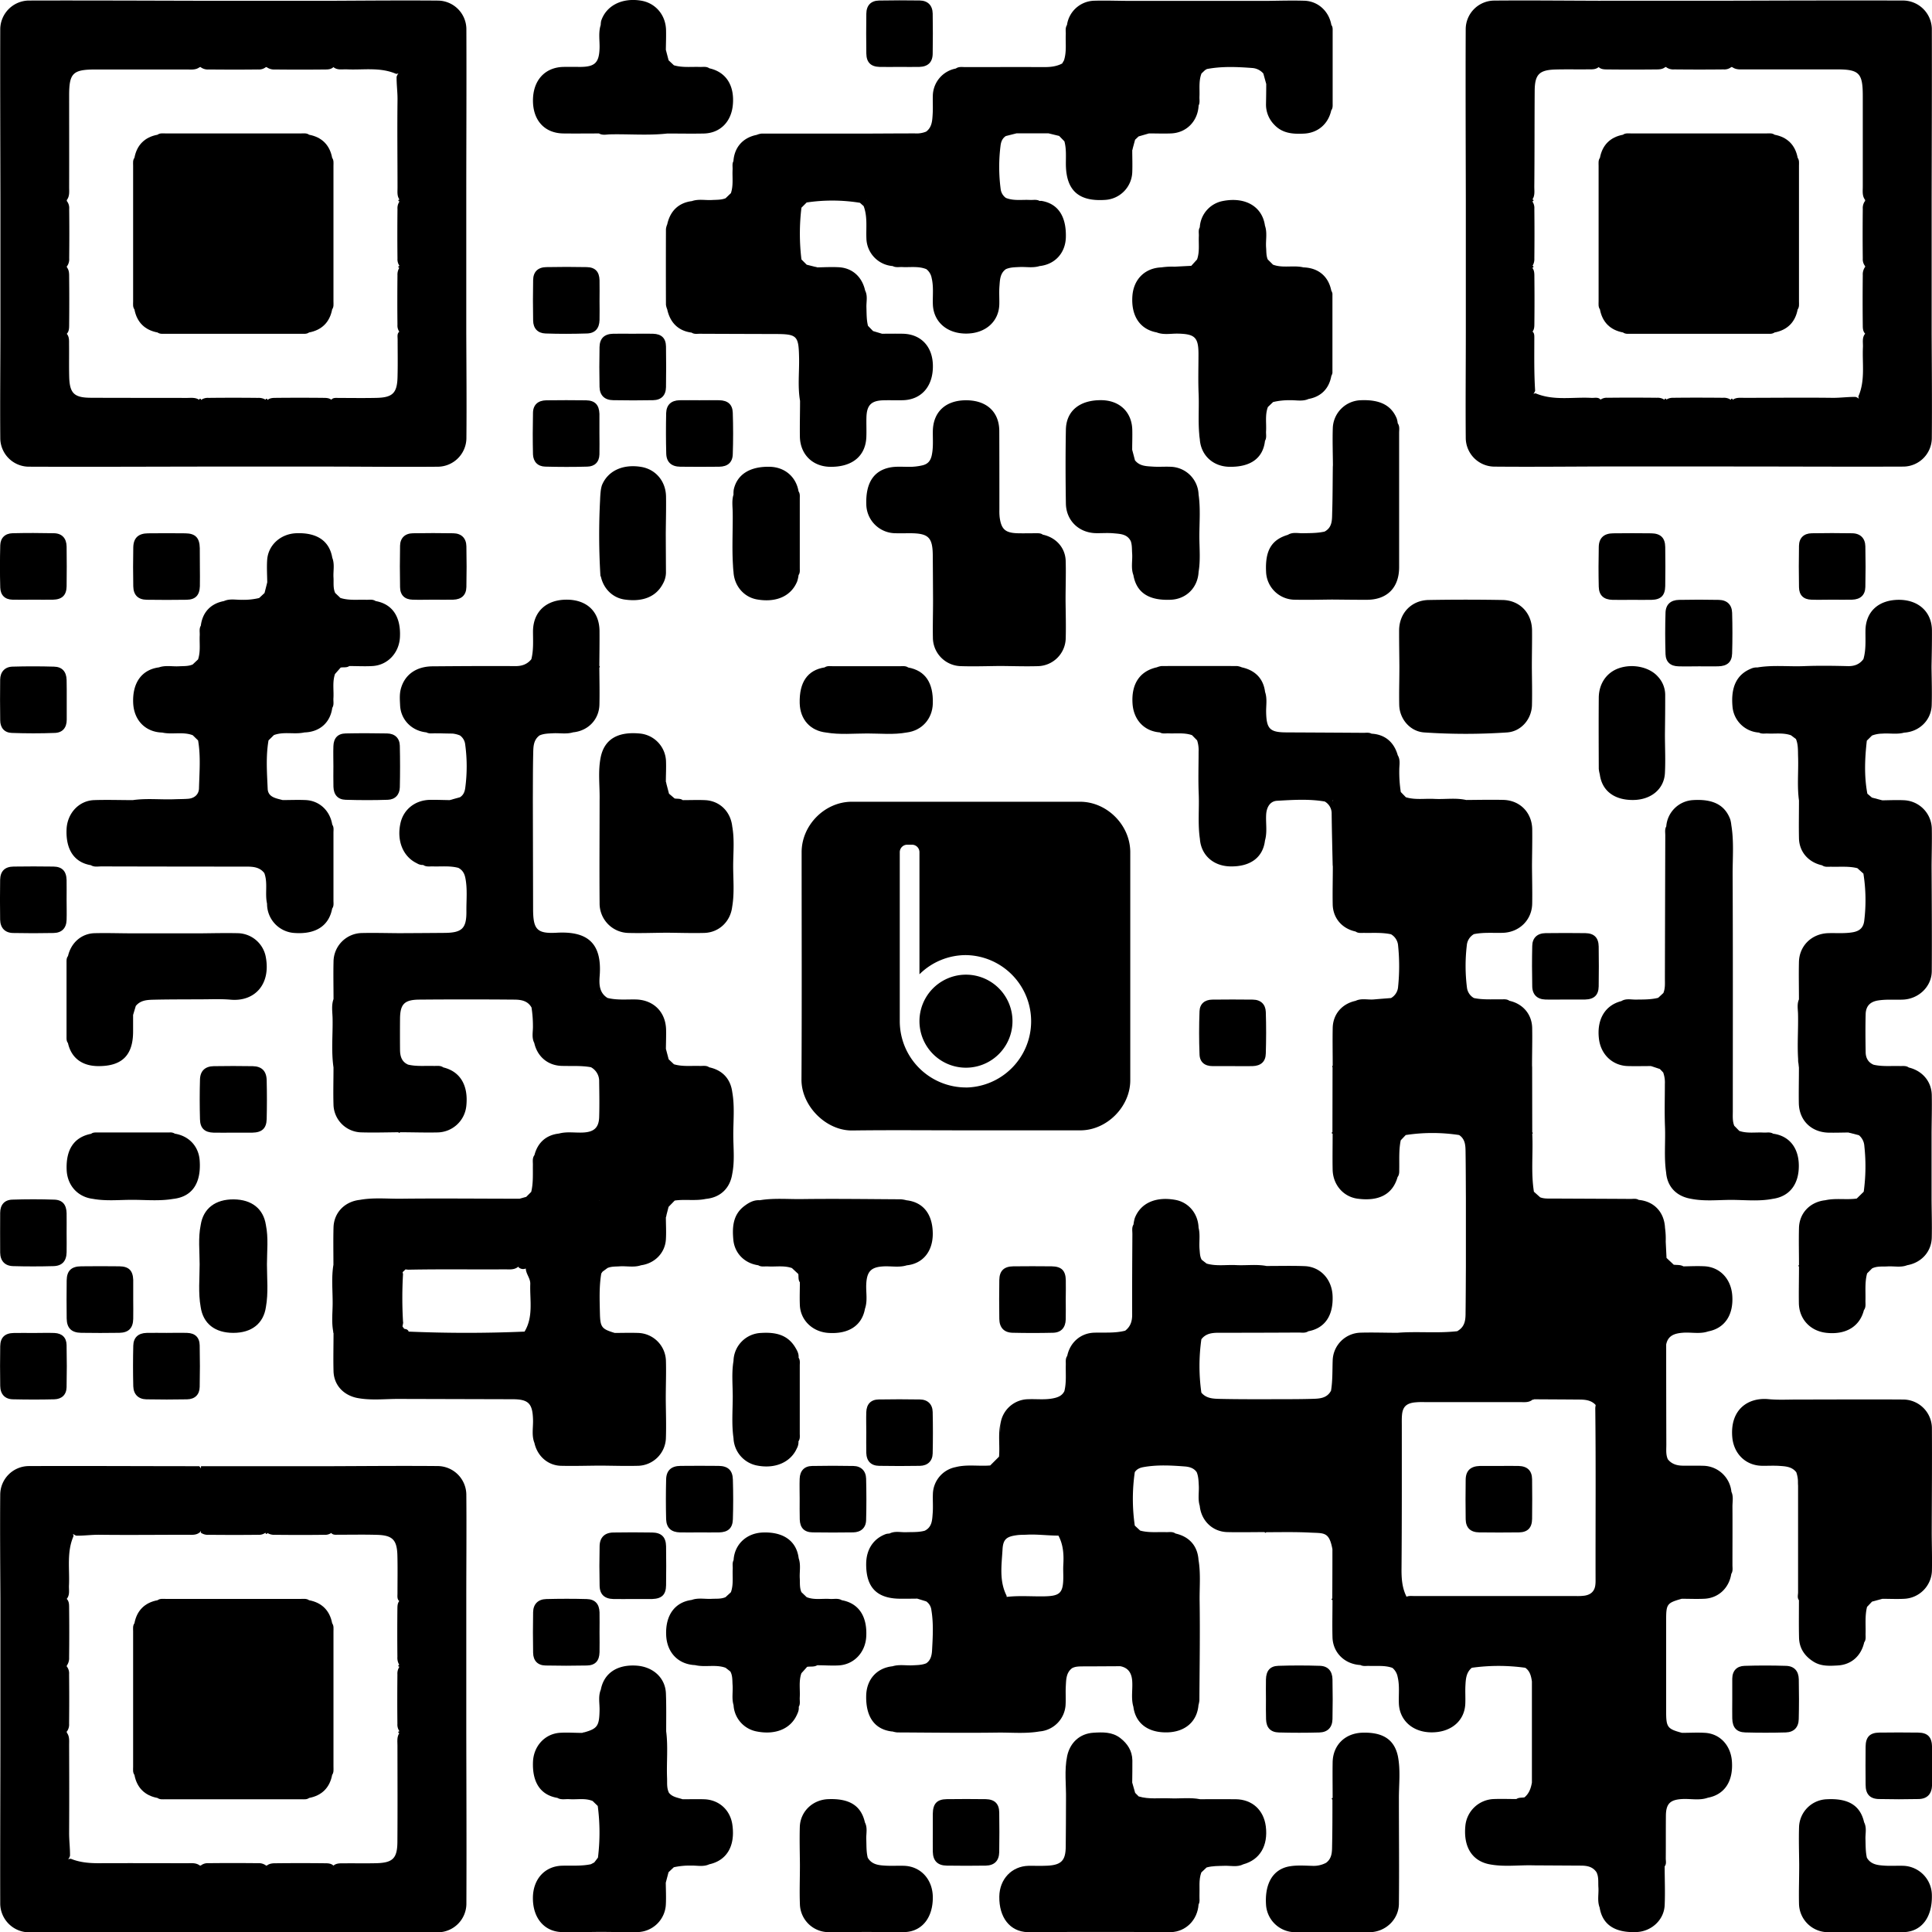 <svg xmlns="http://www.w3.org/2000/svg" viewBox="0 0 1163.04 1163.23"><g id="Calque_2" data-name="Calque 2"><g id="Calque_1-2" data-name="Calque 1"><path d="M.17,263.94a17.28,17.28,0,0,0,17,17c34.26.14,68.52,0,102.78-.06h41l39,0c21.28.05,42.55.27,63.82.08a17.37,17.37,0,0,0,17-17c.19-21.27,0-42.54-.08-63.82q0-19.47,0-39v-41c0-34.26.2-68.52.06-102.78a17.28,17.28,0,0,0-17-17c-20.95-.18-41.91,0-62.86.1l-40,0H120C85.69.38,51.42.23,17.15.33a17.44,17.44,0,0,0-17,17C.05,51.6.2,85.87.25,120.14v41l0,40C.21,222,0,243,.17,263.94Zm41.45-151.2c.05-18.44,0-36.89,0-55.34,0-13.36,2.24-15.54,15.74-15.57,18.28,0,36.57,0,54.85,0,2.73,0,5.6.45,8-1.42a.84.84,0,0,0,.7-.11,1.85,1.85,0,0,1,0,.23,7.13,7.13,0,0,0,4.7,1.29c9.93.1,19.85.12,29.78,0a6.65,6.65,0,0,0,4.65-1.4.13.13,0,0,1,0-.06.81.81,0,0,0,.59.06l.11.16a7.71,7.71,0,0,0,4.73,1.25q15.15.16,30.32,0c1.75,0,3.54-.09,4.92-1.43,2.4,2,5.35,1.22,8.1,1.35,9.9.47,20-1.45,29.58,2.69a2,2,0,0,0,1.36-.3l0,.16a6.18,6.18,0,0,0-1,1.93c-.07,4.64.61,9.26.55,13.92-.22,17.64,0,35.27,0,52.91,0,2.42-.35,5,1.2,7.09-.38,0-.69.19-.69.54s.32.54.71.54a7.21,7.21,0,0,0-1.24,4.63c-.1,9.92-.12,19.85,0,29.78a6.78,6.78,0,0,0,1.27,4.48c-.4,0-.76.15-.75.54s.26.51.59.54a7.84,7.84,0,0,0-1.12,4.51c-.1,9.93-.12,19.87,0,29.8a6.48,6.48,0,0,0,1.1,4.16c-1.45,1.19-1,3.06-1,4.71,0,7.62.15,15.26-.07,22.88-.27,9.33-3,12-12.4,12.25-7.63.19-15.26.05-22.88.05-1.63,0-3.45-.32-4.57,1.07-1.35-1.06-3-1.1-4.65-1.12q-14.41-.15-28.83,0c-1.75,0-3.53.1-5,1.29,0-.4-.15-.76-.53-.76s-.51.27-.55.6a7.85,7.85,0,0,0-4.53-1.12q-14.93-.16-29.85,0a6.82,6.82,0,0,0-4.5,1.27c0-.4-.16-.74-.54-.75s-.52.31-.53.67c-2.34-1.61-5.07-1.15-7.67-1.16-19.26-.06-38.53,0-57.79-.1-10-.07-12.59-2.83-12.83-12.85-.16-6.48,0-13-.08-19.43,0-2.16.16-4.42-1.37-6.22,1.32-1.38,1.4-3.17,1.42-4.92q.16-15,0-29.94c0-1.83-.14-3.67-1.37-5.2a.1.1,0,0,1,0,0,.86.86,0,0,0-.12-.65h.24a7.18,7.18,0,0,0,1.28-4.7q.16-14.89,0-29.78A6.69,6.69,0,0,0,40.21,121h-.07a.79.79,0,0,0,.06-.56l0,0C42,118.11,41.62,115.37,41.62,112.74Z" fill="#000000"/><path d="M555.4,280.1a34.3,34.3,0,0,1-8.4.93c-3.81,0-7.74-.34-11.42.42-9.82,2-14.44,9.55-14.08,22A17.67,17.67,0,0,0,539,321c3,.08,6,0,9,0,10.95.05,13.44,2.51,13.52,13.44q.1,13.23.16,26.45l0,1c0,7.3-.23,14.6-.09,21.89A17.24,17.24,0,0,0,578.16,401c7.78.27,15.58,0,23.38-.08h1c7.48.05,15,.32,22.43.09a17.14,17.14,0,0,0,16.58-16.68c.2-7.47,0-14.95-.09-22.43v-1c0-7.75.3-15.51.07-23.25-.23-7.94-5.87-14.14-13.78-15.79h0c-1.3-1-2.83-.84-4.31-.85-3.66,0-7.33.09-11,0-7.32-.26-9.69-2.43-10.66-9.65a33.58,33.58,0,0,1-.16-4.49c0-15.81,0-31.62-.06-47.43-.06-11.53-7.67-18.49-20-18.48s-19.8,7-20,18.56c-.08,5,.41,9.94-.73,14.91C560.05,277.61,558.42,279.36,555.4,280.1Z" fill="#000000"/><path d="M280.72,899.55a17.37,17.37,0,0,0-17-17c-21.27-.19-42.54,0-63.82.08H121c0,.46,0,.92-.08,1.39a4.06,4.06,0,0,0-1-1.39c-34.26,0-68.52-.21-102.78-.07a17.29,17.29,0,0,0-17,17c-.18,21,0,41.9.1,62.85l0,40v41c0,34.28-.2,68.55-.1,102.82a17.45,17.45,0,0,0,17,17c34.27.09,68.54-.05,102.81-.11H200.9c20.95,0,41.91.28,62.86.1a17.28,17.28,0,0,0,17-17c.15-34.26,0-68.52-.06-102.78v-41q0-19.49,0-39C280.69,942.1,280.91,920.82,280.72,899.55Zm-41.49,209.24c-.07,10-2.83,12.6-12.85,12.84-6.48.15-13,0-19.43.07-2.16,0-4.42-.16-6.22,1.38-1.38-1.33-3.17-1.41-4.92-1.42q-15-.17-29.94,0c-1.83,0-3.67.14-5.2,1.37l0,0a.8.8,0,0,0-.66.12,1.93,1.93,0,0,1,0-.24,7.25,7.25,0,0,0-4.7-1.29c-9.92-.1-19.85-.12-29.78,0a6.66,6.66,0,0,0-4.65,1.4v.07a.77.77,0,0,0-.59-.06c-2.27-1.77-5-1.39-7.54-1.4-17.77,0-35.55-.09-53.32,0-5.71,0-11.26-.45-16.61-2.61a2.37,2.37,0,0,0-1.67.3c0-.06,0-.12,0-.18a6.1,6.1,0,0,0,1-2c.05-4.62-.56-9.23-.54-13.88.1-17.58.07-35.16,0-52.73,0-2.59.34-5.29-1.43-7.55a.81.81,0,0,0-.11-.68h.24a7.15,7.15,0,0,0,1.28-4.69q.16-14.9,0-29.78a6.69,6.69,0,0,0-1.39-4.65h-.07a.81.81,0,0,0,.06-.59l.16-.11a7.73,7.73,0,0,0,1.25-4.73q.18-15.16,0-30.32c0-1.76-.09-3.55-1.43-4.92,2-2.4,1.22-5.36,1.35-8.11.47-9.89-1.45-20,2.7-29.58a2,2,0,0,0-.31-1.36l.23,0a4.39,4.39,0,0,0,1.86,1c4.64.06,9.26-.61,13.92-.55,17.64.22,35.28,0,52.91,0,2.61,0,5.38.41,7.6-1.61a4.69,4.69,0,0,0,.45-.86c0,.4,0,.8,0,1.2a7.19,7.19,0,0,0,4.7,1.29c9.93.1,19.85.12,29.78,0a6.78,6.78,0,0,0,4.48-1.27c0,.4.16.75.54.75s.51-.26.54-.59a7.93,7.93,0,0,0,4.51,1.11c9.93.11,19.87.13,29.8,0a6.46,6.46,0,0,0,4.17-1.1c1.18,1.45,3,1,4.7,1.06,7.63,0,15.26-.15,22.88.07,9.33.27,12,3,12.25,12.4.19,7.62.05,15.25.05,22.88,0,1.63-.32,3.44,1.07,4.57-1.07,1.35-1.1,3-1.12,4.66q-.15,14.46,0,28.91a8.28,8.28,0,0,0,1.15,4.89c-.34,0-.61.2-.61.54s.33.54.71.53a7.21,7.21,0,0,0-1.24,4.63c-.1,9.93-.12,19.86,0,29.78a6.81,6.81,0,0,0,1.27,4.49c-.4,0-.76.14-.76.53s.31.53.67.54c-1.61,2.33-1.15,5.07-1.16,7.67C239.28,1070.27,239.37,1089.53,239.23,1108.79Z" fill="#000000"/><path d="M882.37,263.9a17.38,17.38,0,0,0,17,17c21.27.19,42.55,0,63.83-.08l38.95,0h41c34.26,0,68.53.2,102.78.06a17.28,17.28,0,0,0,17-17c.18-20.95,0-41.91-.1-62.86h0V120.14c.06-34.27.2-68.54.11-102.82a17.44,17.44,0,0,0-17-17c-34.27-.1-68.54,0-102.82.1h-41L962.2.45c-21-.06-41.91-.28-62.86-.1a17.29,17.29,0,0,0-17,17c-.14,34.26,0,68.52.07,102.78v41q0,19.47,0,39C882.4,221.36,882.19,242.63,882.37,263.9ZM923.86,54.66c.07-10,2.83-12.59,12.86-12.83,6.47-.16,12.95,0,19.43-.08,2.16,0,4.42.16,6.22-1.37,1.38,1.32,3.16,1.4,4.92,1.42q15,.16,29.93,0c1.83,0,3.68-.14,5.2-1.37a.21.21,0,0,0,0-.06.83.83,0,0,0,.66-.11c0,.08,0,.16,0,.23a7.12,7.12,0,0,0,4.69,1.29c9.93.1,19.86.12,29.78,0a6.65,6.65,0,0,0,4.65-1.4.13.13,0,0,0,0-.06.79.79,0,0,0,.56.06v0c2.34,1.75,5.08,1.38,7.7,1.39,18.45,0,36.9,0,55.35,0,13.35,0,15.54,2.24,15.56,15.74,0,18.28,0,36.57,0,54.85,0,2.72-.45,5.59,1.42,8a.78.78,0,0,0,.11.7h-.24a7.25,7.25,0,0,0-1.29,4.7c-.1,9.92-.12,19.85,0,29.78a6.66,6.66,0,0,0,1.4,4.65h.07a.77.77,0,0,0-.06.59,1,1,0,0,0-.16.12,7.63,7.63,0,0,0-1.25,4.72q-.18,15.16,0,30.33c0,1.75.1,3.54,1.43,4.92-2,2.4-1.21,5.35-1.34,8.1-.47,9.9,1.45,20-2.7,29.58a2.14,2.14,0,0,0,.28,1.34l-.22,0a4.39,4.39,0,0,0-1.84-.95c-4.64-.07-9.26.61-13.93.55-17.63-.22-35.27,0-52.9,0-2.42,0-5-.35-7.1,1.2,0-.38-.17-.7-.54-.7s-.53.34-.53.72a7.29,7.29,0,0,0-4.65-1.25c-10-.09-19.91-.12-29.87,0a7.46,7.46,0,0,0-4.37,1.12c0-.34-.21-.61-.54-.61s-.54.34-.53.72a7.21,7.21,0,0,0-4.61-1.24c-9.91-.1-19.82-.12-29.73,0a6.42,6.42,0,0,0-4.17,1.12c-1.4-1.7-3.62-.94-5.51-1.05-11.19-.62-22.63,1.84-33.52-2.71a2.16,2.16,0,0,0-1.28.31s0-.09,0-.13a8,8,0,0,0,.94-1.75c-.7-10.67-.5-21.36-.5-32,0-1.36,0-2.75-1.08-3.62,1.06-1.35,1.1-3,1.11-4.65q.16-14.41,0-28.83c0-1.75-.1-3.53-1.29-5,.4,0,.75-.16.75-.53a.57.57,0,0,0-.59-.55,7.94,7.94,0,0,0,1.12-4.54q.16-14.91,0-29.84a6.82,6.82,0,0,0-1.27-4.5c.4,0,.75-.16.75-.54s-.3-.53-.67-.54c1.61-2.33,1.16-5.07,1.16-7.66C923.82,93.19,923.73,73.92,923.86,54.66Z" fill="#000000"/><path d="M842.41,400.86h0v1.07c0,7.48-.25,15-.09,22.44.18,8.45,6.55,16,15.07,16.55a370.07,370.07,0,0,0,49.84,0c8.53-.58,14.83-8.06,15-16.56.17-7.48,0-15-.07-22.45v-1h0c0-7.15.18-14.3.11-21.45-.09-10.4-7.35-18.09-17.78-18.27q-22.2-.39-44.41,0c-10.42.17-17.75,7.9-17.83,18.25C842.22,386.56,842.36,393.71,842.41,400.86Z" fill="#000000"/><path d="M739.94,281c12.89.27,20.39-5.17,21.57-15.63h0c1.11-1.82.53-3.83.64-5.76.29-4.87-.7-9.83,1.1-14.58l3.12-3a40.69,40.69,0,0,1,10.2-1.1c3.71-.11,7.52.88,11.13-.75h0c7.58-1.38,12.37-6.21,13.74-13.87h0a5.94,5.94,0,0,0,.67-1.82q0-23.87,0-47.72a5.61,5.61,0,0,0-.69-1.81h0c-1.72-8.64-7.82-13.72-16.77-14h0c-6-1.44-12.38.62-18.34-1.64l-3.14-3.13c-1-2.33-.79-4.81-1-7.24-.31-4.36.82-8.8-.68-13.1h0c-1.59-11.47-11.76-17.47-25.23-14.87a17.07,17.07,0,0,0-14,15.86h0c-1,1.67-.49,3.51-.57,5.27-.22,4.7.56,9.47-1.07,14.07l-3.49,3.84h0l-10,.52a45.17,45.17,0,0,0-8,.42c-9.9.38-16.75,7.17-17.45,17.29-.83,11.93,4.55,20,14.61,21.85,4.18,1.66,8.54.65,12.81.74,10.16.21,12.35,2.23,12.37,12.22,0,8-.26,16,.08,23.93s-.34,16.1.36,24.12a29,29,0,0,0,.35,3.2C722.86,274,730.1,280.78,739.94,281Z" fill="#000000"/><path d="M321.72,868.63c1.75,7.94,8.09,13.58,16.06,13.77,7.64.18,15.29-.06,22.94-.11h1.06c7.46.05,14.93.31,22.38.1a17.23,17.23,0,0,0,16.7-16.55c.27-7.78,0-15.57-.07-23.36h0v-1h0c0-7.45.31-14.9.09-22.33a17.25,17.25,0,0,0-16.95-16.74c-4.63-.16-9.27,0-13.9,0h0c-7.8-2.39-8.7-3.33-8.89-11.93-.17-8-.52-15.93.82-23.83h0l.74-1.11,3-2.21c2.3-1,4.77-.84,7.19-1,4.35-.3,8.77.81,13.06-.67h0c8.15-1.1,14.37-7.36,14.9-15.43.29-4.45,0-8.94,0-13.41a4.5,4.5,0,0,0,.36-1.42l1.26-4.88,3.69-3.8h0c6.23-.91,12.57.33,18.77-1h0c8.68-.83,14.5-6.32,15.86-15,1.59-7.84.64-15.77.64-23.65,0-8.53.89-17.11-.61-25.62h0c-1.06-8-5.87-13.22-13.87-14.94-1.75-1.27-3.77-.76-5.69-.83-5.2-.17-10.44.51-15.55-1l-3.18-3c-.56-2.1-1.11-4.21-1.67-6.31h0c.05-3.8.19-7.6.12-11.39-.21-10.87-7.66-18.18-18.51-18.32-5.6-.07-11.23.47-16.76-.91-5.08-3.17-5.08-8.38-4.71-13.27,1.52-19.68-7.25-27-25.71-26-12.18.71-14.35-2-14.37-14.41l-.15-65.34v-1c.05-8.93,0-17.87.21-26.79.1-4-.06-8.36,3.8-11.21,2.59-1.16,5.36-1.16,8.11-1.31,4-.23,8.11.65,12.1-.57h0c9-.87,15.63-7.63,15.86-16.66.18-7.46,0-14.92-.06-22.38.13-.1.36-.23.35-.28a4.43,4.43,0,0,0-.35-.73c.05-7,.16-14,.11-20.95-.09-11.68-7.64-18.84-19.76-18.86-12.37,0-20.16,7.27-20.28,19,0,5.64.41,11.31-1,16.87-2.48,3-5.59,4.15-9.58,4.13-16.62-.11-33.23,0-49.85.13-9.9.07-16.82,5-19.13,13.57-.88,3.27-.59,6.62-.44,9.92.39,8.68,7,15.38,15.82,16.27h0c1.83,1,3.82.48,5.74.57.82,0,1.64.05,2.45,0,2.54.09,5.09.12,7.63.16a16.24,16.24,0,0,1,4.37,1.11,7.59,7.59,0,0,1,3.15,5.3,97.33,97.33,0,0,1,.08,26.08c-.3,2.43-1.05,4.46-3.18,5.82l-6.22,1.74h0c-4-.06-7.95-.22-11.92-.15-8.85.17-15.82,5.72-17.68,13.93-2.41,10.66,1.51,20.29,9.9,24.27a6.56,6.56,0,0,0,3.78,1c1.79,1.27,3.84.8,5.8.86,5.13.16,10.3-.48,15.36.88h0c2.52,1.34,3.69,3.4,4.23,6.25,1.28,6.62.53,13.27.6,19.89.1,10.28-2.63,12.88-12.93,13q-13.47.11-26.93.17l-1,0c-7.32-.05-14.65-.25-22-.09a17.38,17.38,0,0,0-17.13,17.28c-.18,7.49,0,15,0,22.47h0c-1.39,3.83-.64,7.81-.57,11.7.19,9.82-.87,19.67.55,29.47h0c0,7.48-.23,15,0,22.44a17.13,17.13,0,0,0,16.63,16.64c7.47.22,15,0,22.43-.07.34.48.68.48,1,0,7.48,0,15,.27,22.46.11a17.72,17.72,0,0,0,17.44-16c1.29-12.36-3.68-20.67-13.85-23.14-1.78-1.28-3.84-.84-5.8-.89-5.14-.16-10.31.42-15.4-.79h0c-3.95-1.73-4.83-5.16-4.86-9q-.08-9.23,0-18.44c.05-8.9,2.51-11.61,11.57-11.69q28.41-.24,56.81,0c4.09,0,8.39.46,10.78,4.76h0a72.61,72.61,0,0,1,.85,11.22c.08,3.37-.89,6.87.81,10.12h0c1.83,8.17,8.09,13.5,16.37,13.79,5.92.2,11.87-.27,17.75.81a9.45,9.45,0,0,1,4.94,8.65c.1,7.15.22,14.31,0,21.45-.22,6.3-3.14,8.82-9.39,9.19-4.94.3-9.95-.7-14.85.64-7.64.86-12.77,5.4-14.73,13h0c-1.34,1.75-.91,3.81-.93,5.76-.07,5.47.3,11-1,16.34h0l-3,3-4,1.12c-23.78,0-47.56-.27-71.33,0-8.26.1-16.58-.81-24.81.69h0c-9.12,1-15.64,7.65-15.88,16.66-.2,7.46-.05,14.93-.05,22.4-1.28,7.66-.44,15.37-.47,23.06,0,5.72-.74,11.5.36,17.2a1.32,1.32,0,0,0,.17.92c0,7.64-.21,15.28,0,22.92.23,8.11,5.64,14.15,13.77,16,8.73,1.79,17.54.58,26.32.68h0q33.81.09,67.62.18c9.76,0,12.12,2.6,12.39,12.4C321,859.47,319.94,864.15,321.72,868.63Zm-80.86-106,0,0h0Zm119.89-40.1.23.11h-.23Zm40.09-91c0,.2,0,.41,0,.61C400.83,631.92,400.83,631.71,400.84,631.51Zm-40.09-30,0,.19h-.15A1.62,1.62,0,0,1,360.75,601.5Zm-48,121.08h0a1.16,1.16,0,0,0,0-.18v.18Zm3,79q-34.87,1.49-69.76,0c-.16-.77-.82-1.17-1.56-1.5a4.09,4.09,0,0,1-1.11-.22l-1-1.31c0-.92.55-2.07.3-2.9a243.53,243.53,0,0,1,0-28.72,10.84,10.84,0,0,1-.25-1.13l1.77-1.69a12.92,12.92,0,0,0,1.78.2c19.35-.4,38.7-.07,58.05-.21,2.61,0,5.34.4,7.67-1.32a2,2,0,0,0,.15-.35,4,4,0,0,0,4.73,1.15c.08,3.33,2.85,5.93,2.7,9.38C318.89,782.63,321.18,792.62,315.79,801.59Z" fill="#000000"/><path d="M32.73,722.17c-8.47-.29-17-.29-25.45,0-4.66.18-7.16,3.19-7.18,7.94,0,8-.09,16,0,24C.19,759,2.87,762,7.76,762.19c8.15.24,16.32.23,24.47,0,5.2-.14,7.76-3.05,7.87-8.33.09-3.82,0-7.65,0-11.48,0-4,.06-8,0-12C40,725.27,37.69,722.34,32.73,722.17Z" fill="#000000"/><path d="M40.1,409.31c-.14-5-2.69-7.91-7.63-8-8.32-.24-16.65-.25-25,0-4.59.14-7.3,3.19-7.37,7.81C0,417.26,0,425.41.12,433.57c0,4.51,2.5,7.47,6.92,7.64,8.64.32,17.31.33,26,0,4.66-.17,7.13-3.17,7.13-8,0-4,0-8,0-12S40.2,413.3,40.1,409.31Z" fill="#000000"/><path d="M409.38,922.49c3.83.08,7.66,0,11.49,0,4,0,8,.06,12,0,5.35-.11,8.14-2.51,8.31-7.85.26-8,.25-16,0-24-.15-5.55-3-8.13-8.56-8.19q-11.49-.12-23,0c-5.53.06-8.49,2.74-8.62,8.15-.19,8-.2,16,0,24C401.21,919.83,404.1,922.37,409.38,922.49Z" fill="#000000"/><path d="M401.07,273.14c.15,5.1,3.19,7.76,8.43,7.82,7.82.09,15.65.1,23.47,0,5.06-.07,8-2.55,8.15-7.51.28-8.31.28-16.65,0-25-.17-5-3-7.39-8.1-7.51-4-.09-8,0-12,0s-8-.09-12,0c-4.95.14-7.83,2.73-8,7.71C400.85,256.82,400.85,265,401.07,273.14Z" fill="#000000"/><path d="M730,641.79h12c4,0,8,.08,12,0,5-.14,7.91-2.65,8-7.62.24-8.32.28-16.65,0-25-.17-4.57-3-7.35-7.79-7.41q-12.24-.15-24.47,0c-4.48.06-7.48,2.51-7.64,7q-.5,13,0,25.94C722.21,639.34,725.2,641.8,730,641.79Z" fill="#000000"/><path d="M1010.36,401.12c4.16.14,8.32,0,12.49,0,3.82,0,7.65.08,11.48,0,5.41-.12,8.24-2.52,8.39-7.76q.35-12.22,0-24.46c-.15-4.91-3.09-7.68-8-7.78q-12-.25-24,0c-5,.1-7.94,2.77-8.1,7.66-.26,8.31-.26,16.65,0,25C1002.79,398.52,1005.59,401,1010.36,401.12Z" fill="#000000"/><path d="M1082.85,1010.91c-.1-5-2.77-7.94-7.67-8.09-8.31-.26-16.65-.27-25,0-4.61.15-7.33,2.89-7.38,7.73,0,4.16,0,8.32,0,12.48,0,3.83-.08,7.66,0,11.49.14,5.41,2.54,8.23,7.78,8.38,8.15.23,16.32.23,24.46,0,4.91-.15,7.67-3.09,7.78-8Q1083.11,1022.9,1082.85,1010.91Z" fill="#000000"/><path d="M762.15,1035c.16,5,2.66,7.79,7.7,7.93,8.15.22,16.32.23,24.47,0,4.92-.15,7.71-3.07,7.82-8q.25-12,0-24c-.1-5-2.75-8-7.62-8.13q-12.48-.41-25,0c-5,.16-7.3,3-7.43,8.19-.1,4,0,8,0,12S762,1031,762.15,1035Z" fill="#000000"/><path d="M128.52,681.84c4,.11,8,0,12,0,3.83,0,7.66.06,11.48,0,5.66-.11,8.4-2.56,8.54-8.14q.28-11.73,0-23.46c-.14-5.53-3-8.32-8.41-8.42q-11.73-.2-23.47,0c-5.19.09-8.12,2.85-8.27,8-.23,8-.21,16,0,24C120.49,679.17,123.23,681.7,128.52,681.84Z" fill="#000000"/><path d="M339.16,80.34c7.15.09,14.29,0,21.43,0h0c2.15,1.24,4.51.59,6.74.54,11.46-.25,23,.77,34.39-.5h0c7.31,0,14.63.15,21.93,0,9.88-.22,16.65-7.07,17.53-17.44,1-11.65-4.19-19.62-14.17-21.82-1.76-1.27-3.79-.75-5.71-.82-5.22-.18-10.49.51-15.62-1l-3.19-3h0q-.84-3.16-1.66-6.33h0c.05-4,.21-7.95.11-11.92-.23-9.13-6.4-16.28-15.12-17.68-11.38-1.84-20.88,3-23.92,12.16a12.26,12.26,0,0,0-.27,2.45h0c-1.53,4.7-.52,9.54-.71,14.3-.32,8.37-2.78,10.89-11.25,11-3.48,0-7-.06-10.46,0-11.25.24-18.4,8.17-18.37,20.31C320.87,72.56,327.91,80.2,339.16,80.34Zm61.68-50.26c0,.19,0,.38,0,.58A5.56,5.56,0,0,1,400.84,30.08Z" fill="#000000"/><path d="M1090.44,361c4.15.15,8.32,0,12.48,0,4,0,8,.09,12,0,5-.14,7.89-2.73,8-7.63q.27-12.23,0-24.47c-.09-4.87-3-7.78-7.86-7.88q-12.22-.22-24.47,0c-4.74.1-7.53,2.84-7.62,7.47q-.23,12.48,0,25C1083.05,358.3,1085.68,360.87,1090.44,361Z" fill="#000000"/><path d="M481.44,914.66c.16,5.09,2.7,7.73,7.72,7.81q12.22.18,24.46,0c4.67-.08,7.65-2.77,7.77-7.36.23-8.32.21-16.65,0-25-.11-4.61-3-7.52-7.59-7.61q-12.48-.25-25,0c-4.64.1-7.25,2.94-7.41,7.67-.14,4,0,8,0,12C481.41,906.34,481.31,910.51,481.44,914.66Z" fill="#000000"/><path d="M48.86,802.34q11.49.18,23,0c5.56-.1,8.21-2.84,8.34-8.35.09-3.83,0-7.66,0-11.48V771c0-.17,0-.33,0-.5-.19-5.62-2.64-8.13-8.36-8.2-7.65-.1-15.31-.09-23,0-5.89.06-8.61,2.68-8.7,8.46q-.15,11.49,0,23C40.23,799.47,43,802.25,48.86,802.34Z" fill="#000000"/><path d="M1131.08,1083q12,.27,24,0c5.14-.13,7.82-3.1,8-8.3.1-3.83,0-7.66,0-11.49s0-7.65,0-11.48c-.09-6-2.54-8.65-8.39-8.73q-11.73-.16-23.46,0c-5.62.09-8.1,2.69-8.15,8.4q-.12,11.49,0,23C1123.05,1080,1125.65,1082.9,1131.08,1083Z" fill="#000000"/><path d="M954.39,561.74q-12-.16-24,0c-4.94.07-7.91,2.81-8,7.65-.19,8.16-.17,16.32,0,24.47.1,4.91,3,7.68,7.85,7.84,4,.14,8,0,12,0s8,.07,12,0c5.37-.12,8.07-2.66,8.15-7.92.13-8,.11-16,0-24C962.3,564.49,959.66,561.82,954.39,561.74Z" fill="#000000"/><path d="M641.6,770.77c-.1-5.91-2.58-8.39-8.6-8.46-7.65-.08-15.31-.09-23,0-5.62.07-8.34,2.69-8.43,8.2q-.18,11.73,0,23.46c.07,5.2,2.83,8.21,7.93,8.33q12.22.29,24.46,0c4.85-.13,7.46-3.09,7.6-8.06.1-4,0-8,0-12C641.61,778.43,641.66,774.6,641.6,770.77Z" fill="#000000"/><path d="M601.53,1091.07c-.07-5.26-2.76-7.88-8.11-8-7.83-.11-15.65-.1-23.48,0-5.84.07-8.31,2.69-8.4,8.7,0,3.49,0,7,0,10.48,0,4.17-.07,8.33,0,12.49.13,5.46,2.87,8.26,8.38,8.34,7.82.11,15.65.13,23.48,0,5.21-.09,8-2.92,8.12-8.07Q601.71,1103.05,601.53,1091.07Z" fill="#000000"/><path d="M7.81,561.65q12.24.26,24.47,0c4.93-.09,7.65-2.92,7.81-7.84.13-4,0-8,0-12s.07-8,0-12c-.12-5.37-2.66-8.07-7.9-8.15q-12-.18-24,0c-5.29.07-8,2.74-8.11,8q-.18,12,0,24C.2,558.59,3,561.55,7.81,561.65Z" fill="#000000"/><path d="M7.73,842.36c8.32.19,16.65.21,25,0,4.4-.12,7.24-2.7,7.35-7.23q.27-12.74,0-25.47c-.09-4.5-2.74-7-7.27-7.22-4.16-.15-8.32,0-12.48,0v0c-4,0-8-.07-12,0C3,802.52.22,805.08.13,810.32c-.14,8-.12,16,0,24C.19,839.25,2.93,842.26,7.73,842.36Z" fill="#000000"/><path d="M88.16,842.38q12.23.23,24.46,0c4.74-.1,7.49-2.81,7.59-7.49q.26-12.48,0-25c-.1-4.79-2.74-7.34-7.5-7.5-4.15-.14-8.32,0-12.48,0-4,0-8-.1-12,0-5,.14-7.87,2.75-8,7.66q-.3,12.23,0,24.46C80.38,839.43,83.33,842.29,88.16,842.38Z" fill="#000000"/><path d="M529.28,882.42q12.24.21,24.48,0c4.64-.08,7.59-2.87,7.7-7.44q.28-12.48,0-25c-.09-4.64-3-7.44-7.59-7.52q-12.48-.22-25,0c-4.67.09-7.22,2.85-7.38,7.65-.13,4,0,8,0,12,0,4.16-.1,8.32,0,12.48C521.66,879.59,524.31,882.34,529.28,882.42Z" fill="#000000"/><path d="M120.27,330c-.1-6.24-2.63-8.89-8.72-8.95-7.49-.09-15-.08-22.47,0-5.8.06-8.74,2.79-8.85,8.46q-.23,11.73,0,23.46c.1,5.26,2.91,8,8.09,8.08q12,.18,24,0c5.3-.07,7.8-2.66,8-8.08.11-4,0-8,0-12C120.28,337.32,120.33,333.66,120.27,330Z" fill="#000000"/><path d="M328.18,280.9c8.49.23,17,.25,25.47,0,4.39-.13,7.07-2.75,7.2-7.34.12-4.15,0-8.32,0-12.48h0V249.58c0-.16,0-.33,0-.5-.19-5.35-2.69-8-8-8.1q-12-.16-24,0c-5,.07-7.94,2.72-8,7.58-.18,8.32-.2,16.65,0,25C321.05,278,323.73,280.77,328.18,280.9Z" fill="#000000"/><path d="M7.5,361c4.16.12,8.33,0,12.49,0h0c4,0,8,.08,12,0,5.35-.13,8-2.69,8.11-7.95q.16-12,0-24c-.07-5-2.75-7.94-7.58-8.05-8.32-.18-16.66-.2-25,0-4.42.12-7.25,2.78-7.37,7.25-.22,8.49-.24,17,0,25.47C.3,358.23,2.92,360.9,7.5,361Z" fill="#000000"/><path d="M392.61,922.55c-7.82-.12-15.65-.14-23.47,0-5.16.1-8.07,3-8.18,8.11q-.27,12,0,24c.11,5.2,3,7.79,8.23,7.92,4,.1,8,0,12,0h11.48c5.69-.19,8.23-2.6,8.3-8.26q.17-11.75,0-23.47C400.88,925.32,398.18,922.63,392.61,922.55Z" fill="#000000"/><path d="M248.33,361c4.15.15,8.32,0,12.48,0,4,0,8,.09,12,0,5-.14,7.85-2.73,7.95-7.64q.25-12.23,0-24.47c-.08-4.88-2.95-7.77-7.83-7.87q-12.24-.22-24.47,0c-4.71.1-7.54,2.89-7.63,7.48q-.24,12.48,0,25C240.9,358.25,243.6,360.87,248.33,361Z" fill="#000000"/><path d="M393.08,200.91c-4-.12-8,0-12,0s-8-.08-12,0c-5.25.14-8.06,2.77-8.17,8q-.24,12,0,24c.12,5.12,3.06,7.95,8.25,8,8,.14,16,.16,24,0,4.95-.1,7.68-2.91,7.76-7.85q.19-12.22,0-24.46C400.84,203.53,398.2,201.06,393.08,200.91Z" fill="#000000"/><path d="M529.47,40.28c4,.1,8,0,12,0s8,.09,12,0c5.18-.14,8-2.87,8-8.11q.19-12,0-24c-.09-4.91-2.93-7.79-7.8-7.88Q541.45.1,529.21.32c-4.92.09-7.62,2.9-7.69,7.88q-.18,12,0,24C521.58,37.52,524.2,40.14,529.47,40.28Z" fill="#000000"/><path d="M328.34,200.75c8.31.3,16.64.26,25,0,4.92-.14,7.44-3.07,7.57-8.08.11-3.82,0-7.65,0-11.48,0-4.16.09-8.32,0-12.48-.13-5.12-2.58-7.8-7.61-7.91-8.15-.17-16.31-.16-24.46,0-5,.09-7.8,2.78-7.9,7.72-.17,8.15-.14,16.31,0,24.46C321,197.74,323.76,200.58,328.34,200.75Z" fill="#000000"/><path d="M994.05,321.05q-11.49-.15-23,0c-5.5.06-8.5,2.79-8.62,8.16-.18,8-.19,16,0,24,.13,5.22,3,7.76,8.29,7.89,3.82.09,7.65,0,11.48,0,4,0,8,.07,12,0,5.62-.12,8.17-2.61,8.25-8.32.11-7.82.12-15.64,0-23.46C1002.38,323.77,999.65,321.13,994.05,321.05Z" fill="#000000"/><path d="M328.36,1002.61q12.48.27,25,0c5-.11,7.43-2.82,7.55-8,.1-4,0-8,0-12s.09-8,0-12c-.14-5-2.68-7.88-7.63-8-8.15-.23-16.31-.21-24.46,0-4.92.12-7.8,3.05-7.89,7.87q-.22,12.22,0,24.46C321,999.74,323.69,1002.51,328.36,1002.61Z" fill="#000000"/><path d="M200.73,473.67c.15,4.75,2.63,7.65,7.32,7.79,8.48.26,17,.29,25.45,0,4.37-.16,7.08-3.06,7.19-7.5q.28-12.48,0-25c-.11-4.63-3-7.36-7.67-7.44-8.32-.16-16.65-.18-25,0-4.73.11-7.17,2.82-7.32,7.67-.14,4,0,8,0,12C200.71,465.36,200.6,469.52,200.73,473.67Z" fill="#000000"/><path d="M1002.43,418.17a16.2,16.2,0,0,0-4.38-10.84c-5.06-5.78-15.2-7.95-23.51-5.06-7.34,2.55-12,9.18-12.1,17.68-.12,14.28-.05,28.57,0,42.85a19.71,19.71,0,0,0,.62,3.35c1.27,9.88,8.74,15.58,20.21,15.43,10.7-.14,18.55-6.6,19-16.32.4-7.76,0-15.56,0-23.35h0C1002.37,434,1002.45,426.09,1002.43,418.17Z" fill="#000000"/><path d="M544.23,1123.19c-3.65-.12-7.32.12-11-.08-4.17-.22-8.39-.59-10.86-4.79-.92-3.67-.73-7.42-.88-11.16-.13-3.36.88-6.84-.82-10.08h0c-2.29-10.14-9.36-14.57-22.29-14-9.32.43-16.66,7.54-16.91,16.79-.21,7.44,0,14.89.07,22.33v1h0c0,7.78-.31,15.58,0,23.35a17.31,17.31,0,0,0,16.69,16.57c7.44.21,14.9-.06,22.35-.11h1.07c7.65,0,15.31.38,22.94.09,10.54-.39,17.08-8.78,16.95-21.14C561.41,1131.33,554.26,1123.52,544.23,1123.19Z" fill="#000000"/><path d="M1145.6,1123.18c-3.65-.1-7.31.15-10.94-.07-4.14-.26-8.38-.59-10.82-4.79-.84-3.7-.73-7.45-.85-11.21-.12-3.37.88-6.86-.82-10.11h0c-2.29-10.14-9.46-14.56-22.48-13.87a17.33,17.33,0,0,0-16.68,16.66c-.23,7.47,0,15,.08,22.44v1c0,7.61-.28,15.22-.11,22.82a17.46,17.46,0,0,0,17.21,17.1c7.27.15,14.56-.07,21.83-.12h1c7.63,0,15.26.32,22.88.1,10.94-.3,17.42-9,17.06-22.39A17.83,17.83,0,0,0,1145.6,1123.18Z" fill="#000000"/><path d="M1163,379.43c-.1-11-8-18.31-19.8-18.35-12.26,0-20,7-20.21,18.39-.08,5.8.43,11.63-1.24,17.31h0c-2.36,3.17-5.46,4.32-9.44,4.22-8.76-.22-17.53-.34-26.28,0-9.37.38-18.78-.78-28.11.8h0a8.26,8.26,0,0,0-3.87.74c-8.5,3.49-12.17,10.95-11.11,22.76A17.07,17.07,0,0,0,1058.87,441c1.67.95,3.5.49,5.27.57,4.69.22,9.45-.57,14,1.06l3,2.25c1.44,3.47,1.16,7.14,1.29,10.77.29,8.74-.66,17.51.53,26.24h0c0,7.59-.16,15.19,0,22.78.2,8.2,5.71,14.44,13.92,16.24,1.74,1.27,3.76.8,5.67.86,5.2.13,10.42-.42,15.55.86l3.69,3.33a1.62,1.62,0,0,0,0,.22,101.66,101.66,0,0,1,.49,27.82c-.43,4.18-2.48,6.41-6.82,7.19-5,.89-10,.39-14.93.56-9.88.33-17.38,7.55-17.59,17.4-.17,7.48,0,15,0,22.47h0c-1.26,2.87-.61,5.91-.55,8.84.21,9.09-.52,18.2.07,27.29v0a8.56,8.56,0,0,0,.2,2.44c.08.83.16,1.66.27,2.49,0,7.12-.17,14.24-.06,21.36.18,10.41,7.48,17.6,18,17.81,4,.07,7.95-.06,11.92-.1a3.5,3.5,0,0,0,1.17.31l5.16,1.38a9.19,9.19,0,0,1,3.19,6.43,112.63,112.63,0,0,1-.37,27.52h0l-4.22,4.13h0c-6.28.87-12.66-.39-18.9,1h0c-9.11,1-15.62,7.62-15.85,16.68-.2,7.45,0,14.92,0,22.38-.13.1-.38.23-.37.28a5.68,5.68,0,0,0,.37.74c0,7.28-.18,14.57-.07,21.85.14,9.64,6.87,16.83,16.52,17.89,11.73,1.3,20.13-3.77,22.63-13.66,1.34-1.76.88-3.82.93-5.78.15-5.45-.47-11,1-16.34l3-3h0c3-1.47,6.17-1,9.29-1.19,3.94-.25,8,.79,11.83-.73h0c8.56-1.5,14.61-8.12,14.8-16.67.17-7.44-.06-14.89-.12-22.34v-41c.06-7.47.27-15,.12-22.42-.16-8.21-5.69-14.63-13.84-16.58h0c-1.61-1.2-3.5-.84-5.3-.89-5.31-.15-10.65.43-15.9-.79-3.3-1.41-4.7-4.14-4.76-7.49-.13-7.64-.2-15.29,0-22.92.12-4.7,2.5-7.5,7.53-8.28s9.94-.3,14.9-.5c9.45-.39,17.31-7.79,17.37-17.14.13-20.94,0-41.87-.11-62.8v-1c.06-7.32.27-14.64.13-21.95a17.5,17.5,0,0,0-16.78-17.14c-4.31-.2-8.64,0-13,.06h0l-6.27-1.66-2.74-2.33c-2-10.62-1.53-21.27-.33-31.92l3.11-3.09a18,18,0,0,1,6.2-1.16c4.38-.34,8.81.59,13.15-.59h0c9.17-.54,16.34-7.51,16.6-16.6.22-7.47,0-15-.1-22.44v-1.1C1162.9,393.71,1163.05,386.57,1163,379.43Z" fill="#000000"/><path d="M143.42,561.78c-7.47-.18-14.95,0-22.43.08l-1,0-38.94,0H80c-7.65,0-15.3-.28-23-.09-8,.2-14.25,5.78-16.07,13.78h0c-.92,1.12-.88,2.47-.88,3.79q0,22.38,0,44.76c0,1.32-.06,2.67.86,3.79h0c1.93,8.83,8.35,13.78,18,13.89,14.46.16,21.2-6.44,21.21-20.79,0-3.32,0-6.65,0-10l1.62-5.41h0c3-3.68,7.25-3.68,11.33-3.78,9-.21,17.91-.16,26.87-.22h1c6,0,12-.3,17.93.22,14.41,1.25,24.16-9.17,21.16-25.54A17.49,17.49,0,0,0,143.42,561.78Z" fill="#000000"/><path d="M226.13,361.83h0c-1.77-1.2-3.78-.71-5.7-.77-5.2-.17-10.45.53-15.53-1.11l-3.13-3c-1.33-2.93-.84-6.07-1-9.13-.28-4,.82-8.12-.74-12.06h0c-1.71-10.13-9.21-15.24-21.67-14.76-9.46.36-17,7.16-17.54,16.22-.28,4.44,0,8.91.06,13.37a7.43,7.43,0,0,0-.23.9l-1.4,5.48L156,360a40.12,40.12,0,0,1-10.13,1.08c-3.69.11-7.48-.86-11.07.76h0c-8,1.5-12.92,6.79-13.91,14.82h0c-1.11,1.81-.56,3.82-.66,5.74-.24,4.86.59,9.79-1,14.55L116,400c-2.62,1.16-5.42.93-8.19,1.09-4,.24-8.15-.74-12.12.66h0c-10.38,1.38-16.08,9.3-15.51,21.55.48,10.37,7.46,17.44,17.47,17.69h0c6,1.34,12.4-.68,18.37,1.6l3.23,3.16c1.65,9.58.78,19.23.54,28.84-.1,3.62-2.74,6-6.59,6.27-2.65.2-5.32.17-8,.27-8.43.34-16.88-.68-25.29.53-7.78,0-15.57-.27-23.34,0-9.12.37-16,7.92-16.49,17.37-.58,12.42,4.6,20.14,14.64,21.81h0c2,1.25,4.21.73,6.33.73q43.66.11,87.32.12c4.1,0,8,.32,10.76,3.92h0c2.2,6,.26,12.32,1.63,18.37h0a17.56,17.56,0,0,0,16.51,17.66c12.77.91,20.73-4.25,22.7-14.72,1.09-1.47.77-3.19.77-4.82q0-20.42,0-40.84c0-1.62.35-3.34-.72-4.82h0c-1.37-8.44-7.71-14.42-16-14.81-4.62-.21-9.25,0-13.88,0h0c-3.95-1.07-8.8-1.68-9-6.84-.42-9.69-1.16-19.43.51-29.09l3.22-3.18c6-2.28,12.32-.26,18.37-1.6,9.18-.25,15.58-5.89,16.78-14.8h0c1.16-1.8.58-3.82.7-5.75.3-4.88-.7-9.84.95-14.63l3.41-3.87h0c1.73-.34,3.61.22,5.19-.92h0c4.64,0,9.29.27,13.92,0,9.16-.5,16.08-7.88,16.57-17.35C241.39,371.33,236.25,363.64,226.13,361.83Z" fill="#000000"/><path d="M762,1099.44c-1.29-9.89-8.2-16.19-18.1-16.33-7.13-.09-14.27,0-21.41,0-6.06-1.21-12.18-.26-18.26-.54-6.27-.29-12.62.72-18.79-1.16l-2.09-2.13-1.77-6.2c0-4.46.17-8.93.09-13.39-.11-5.7-2.87-10-7.31-13.44-4.86-3.72-10.53-3.53-16.16-3.17-8.08.51-14,5.81-15.78,14-1.8,8.7-.53,17.49-.7,26.23,0,9.46-.08,18.91-.16,28.37-.07,8.28-2.62,11-11,11.44-3.8.2-7.63,0-11.44.07-10.09.27-17.39,8-17.55,18.46-.2,12.64,6.35,21.12,17,21.48,7.95.27,15.92,0,23.88-.11l38.94,0h1.06c7.48,0,15,.32,22.45.1,9.07-.27,16-7.43,16.62-16.65h0c.93-1.68.46-3.51.54-5.28.22-4.7-.55-9.47,1.12-14l3.17-3c3.56-1,7.2-.87,10.84-1s7.63.95,11.24-.9h0C758.46,1119.56,763.46,1111.09,762,1099.44ZM642.49,1083.3h0Z" fill="#000000"/><path d="M1026.46,1043.15c-4.62-.29-9.28,0-13.93,0-8.74-2.35-9.52-3.33-9.53-12.68q0-27.62,0-55.22c0-9.67.49-10.28,9.37-12.81h0c4.47,0,8.94.2,13.4,0,8.57-.3,15.1-6.34,16.44-15,1.1-1.66.7-3.54.7-5.32,0-11.76.08-23.52,0-35.27,0-2.93.7-6-.62-8.81h0a17.37,17.37,0,0,0-17-15.66c-4-.12-8,0-12-.06-3.59,0-6.92-.85-9.29-3.88-1.27-2.84-.88-5.87-.89-8.82q-.09-30.12-.09-60.24c1.08-5.54,5.23-6.71,10-7.09,5.09-.41,10.29.93,15.31-.81h0c9.94-1.88,15.32-9.91,14.47-21.61-.73-10.06-7.48-17.18-16.94-17.6-4.15-.19-8.31,0-12.47.07h0c-1.82-1.07-3.87-.75-5.83-1l-4.33-4.08h0c-.16-3.28-.33-6.55-.49-9.83a47.55,47.55,0,0,0-.42-8.26c-.45-9.48-6.58-16-15.86-16.84h0c-1.52-1-3.22-.58-4.84-.59-15.7-.1-31.4-.15-47.11-.23-2.47,0-5,.17-7.35-.74l-3.76-3.36h0c-1.86-11.59-.42-23.27-1-34.9.12-.1.35-.22.33-.29a3.81,3.81,0,0,0-.33-.75l-.07-38.94-.06-1c0-7.58.23-15.15.08-22.73-.17-8.26-5.64-14.58-13.73-16.34h0c-1.58-1.2-3.44-.83-5.21-.86-5.39-.09-10.8.33-16.14-.8a8.36,8.36,0,0,1-4.19-6.36,104.56,104.56,0,0,1-.09-25.25,8.63,8.63,0,0,1,4.28-6.85c5.73-1.18,11.53-.63,17.3-.79,10-.27,17.62-7.69,17.79-17.58.13-7.43-.06-14.87-.12-22.31v-1c.06-7.11.22-14.22.14-21.33-.11-10.14-7.35-17.57-17.45-17.8-7.44-.17-14.88,0-22.33.05h0c-6.33-1.42-12.75-.31-19.13-.65-5.72-.31-11.52.73-17.16-1l-3.05-3.14a79.64,79.64,0,0,1-.91-13.37c0-2.92.78-6-.92-8.75h0c-2.25-8-7.78-12.58-15.78-13h0c-1.55-.86-3.24-.5-4.87-.52q-23.34-.15-46.67-.26c-9.7-.06-11.7-2.19-11.91-12.07-.09-4.09.75-8.25-.64-12.28h0c-1-7.91-5.81-13-14-14.81h0a11.17,11.17,0,0,0-2.8-.78q-22.79-.07-45.57,0a11.58,11.58,0,0,0-2.8.77h0c-10.26,2.27-15.44,10-14.61,21.93.68,9.81,7.1,16.54,16.43,17.25h0c1.67,1,3.51.5,5.27.58,4.71.19,9.48-.52,14.08,1.07l3.09,3.14h0a19,19,0,0,1,.89,6.83c0,8.44-.28,16.89.07,25.31.37,9.06-.62,18.15.71,27.17h0c.7,9.71,8,16.32,18.18,16.56,12.17.28,19.78-5.36,21-15.57h0c1.49-5.2.38-10.52.72-15.78.29-4.41,2.43-7.92,6.52-8.15,9.54-.54,19.17-1.2,28.72.43h0a8.22,8.22,0,0,1,4.18,7.37c.11,10.27.39,20.55.61,30.82h0l.09,1h0c0,7.59-.22,15.19-.07,22.77.17,8.29,5.64,14.58,13.79,16.32h0c1.59,1.17,3.45.79,5.21.82,5.38.1,10.78-.33,16.11.83a8.62,8.62,0,0,1,4.26,6.8,122.25,122.25,0,0,1,0,24.79,8.48,8.48,0,0,1-4.25,6.8c-3.42.27-6.84.52-10.26.83-3.7.34-7.52-.86-11.11.86h0c-8.14,1.75-13.58,8-13.75,16.32-.15,7.58,0,15.16,0,22.74-.11.1-.33.21-.32.29a4.05,4.05,0,0,0,.23.75l-.07,38.9h0c-.7.43-.48.76.12,1,0,7.15-.14,14.31,0,21.46.13,9.24,6.45,16.53,15.11,17.65,12.94,1.69,21.09-2.75,24-13.07,1.23-1.59.94-3.47,1-5.26.07-5.63-.28-11.28.89-16.84l3-3.16a106,106,0,0,1,32.15,0c3.74,2.48,3.82,6.4,3.87,10.23.14,9.3.14,18.61.2,27.91v1q0,19.47,0,38.94v1h0c-.06,9.37-.08,18.74-.2,28.11,0,3.83-.34,7.63-3.88,10.15l-1.08.74c-11.64,1.34-23.34.09-35,.88l-1,.08c-7.47,0-14.94-.28-22.4-.06a17.22,17.22,0,0,0-16.63,16.63c-.22,6.1,0,12.23-1,18.29-2.52,4.74-7.18,4.8-11.55,4.92-9.12.26-18.25.17-27.38.22h-1c-8.93,0-17.86,0-26.78-.2-4.1-.09-8.35-.18-11.34-3.77h0a114,114,0,0,1,0-32.11h0c2.59-3.46,6.32-3.92,10.24-3.93q24.16,0,48.32-.13c2,0,4,.45,5.82-.78h0c10-1.83,15.17-9.51,14.6-21.51-.47-9.86-7.37-17.33-16.82-17.69-7.64-.3-15.29-.08-22.94-.09h0c-6.07-1.15-12.2-.21-18.29-.53-5.94-.3-11.95.79-17.81-.93l-2.92-2.29c-1.1-1.91-1.07-4-1.28-6.14-.43-4.38.5-8.81-.6-13.15h0c-.3-8.53-6-15.31-14-16.76-11.83-2.13-20.91,1.92-24.41,11a21.82,21.82,0,0,0-.76,3.83c-1.14,1.82-.66,3.86-.68,5.81-.09,16.2-.2,32.41-.13,48.61,0,3.94-1.08,7.1-4.2,9.5h0c-6.16,1.59-12.46,1-18.71,1.2-8.14.29-14.49,5.83-16.19,14h0c-1.18,1.63-.8,3.51-.85,5.32-.14,5.3.45,10.64-.86,15.88-1.2,2.42-3.23,3.48-5.82,4.11-5.28,1.29-10.6.53-15.9.74a17.06,17.06,0,0,0-16.56,13.79h0c-1.8,6.86-.46,13.88-1.06,20.8h0l-5.31,5.29h0c-6.93.58-14-.76-20.82,1h0a16.92,16.92,0,0,0-13.68,16.13c-.15,3.82.18,7.67-.11,11.47-.32,4.06-.27,8.46-4.82,10.69h0c-3.67,1-7.41.75-11.15.89-3.36.12-6.84-.87-10.08.81h0a9.07,9.07,0,0,0-2,.25c-7.52,2.68-11.87,9.14-12,17.73-.18,14.48,6.41,21.24,20.74,21.25,3.33,0,6.66,0,10-.06h0l5.41,1.67h0a7.32,7.32,0,0,1,3.11,5.32c1.34,8,.83,16.1.4,24.14-.16,2.87-.76,6-3.54,7.82-2.63,1.06-5.39,1.06-8.16,1.2-4,.21-8.13-.66-12.12.58h0c-9.46,1-15.67,7.93-15.84,17.82-.23,12.67,5.07,20.09,15.29,21.41a2,2,0,0,0,.49,0,15.51,15.51,0,0,0,2.88.59c20.12.09,40.24.38,60.36.1,8.43-.11,16.91.77,25.31-.69h0a17.06,17.06,0,0,0,15.7-15.83c.23-3.81-.08-7.65.14-11.46s.13-8.07,3.81-10.82c2.13-1.13,4.45-1,6.75-1.06,7.42,0,14.84-.07,22.26-.1h0c4.8.94,6.77,4.09,7.14,8.74.41,5.23-.81,10.54.73,15.71h0c1.29,9.93,8.8,15.62,20.29,15.38,10.85-.22,18.07-6.5,18.89-16.44h0a14.62,14.62,0,0,0,.55-2.88c.11-19.91.43-39.83.14-59.74-.12-8.25.73-16.56-.67-24.78h0c-.57-8.38-5.51-14-13.85-15.87h0c-1.75-1.28-3.78-.77-5.7-.83-5.2-.16-10.45.47-15.58-.94l-3.23-3a111.93,111.93,0,0,1,0-32.18c1.28-1.93,3.19-2.68,5.38-3.06,8.18-1.43,16.4-1,24.59-.37,2.73.2,5.58.88,7.32,3.49h0c1.05,2.61,1.1,5.37,1.24,8.13.21,4-.66,8.11.57,12.09h0c.9,9,7.71,15.62,16.68,15.82,7.45.18,14.91,0,22.36,0,.31.47.64.57,1,.06,8.8,0,17.62-.22,26.41.24,8.39.44,11.45-.64,13.42,10q0,14.82-.08,29.65h0c-.7.43-.48.76.12,1,0,7.44-.19,14.89,0,22.33.25,9.33,7.33,16.23,16.82,16.74h0c1.69.9,3.51.46,5.28.53,4.7.18,9.46-.46,14,1.2a9.23,9.23,0,0,1,3.13,5.45c1.27,5.28.52,10.61.73,15.91.39,10.14,8.18,17.23,19.24,17.43,11.8.22,20.21-6.6,20.74-17,.18-3.65-.1-7.33.08-11,.21-4,.38-8,3.86-10.87a116.32,116.32,0,0,1,32.17,0c2.88,2,3.53,5.07,4,8.23v60.88c-.6,3.42-1.68,6.59-4.49,8.9h0c-1.56.28-3.24,0-4.68.89l0,0a1.32,1.32,0,0,0-.2.12h0c-4.47,0-9-.17-13.42,0a17.81,17.81,0,0,0-17.27,16.14c-1.21,12.39,3.8,20.73,13.83,23h0c9,1.91,18.08.51,27.11.78l28.41.16c3.74,0,7.28.53,9.6,4,1.43,2.91.93,6,1.14,9.12.25,3.64-.6,7.35.37,10.94a5.84,5.84,0,0,0,.37,1.14c1.66,10.32,9.13,15.31,22.15,14.8,9.05-.36,16.65-7.31,17-16.23.34-7.77,0-15.56,0-23.34h0c1.19-1.45.65-3.18.66-4.78.07-8.62,0-17.23.08-25.85.09-7.19,2.69-9.54,10-9.89,5.08-.24,10.25,1,15.25-.78h0c9.8-1.83,15.1-9.48,14.54-21C1042.31,1051.18,1035.75,1043.73,1026.46,1043.15ZM802.25,482.23c0-.2,0-.35.1-.39h.26Q802.43,482.05,802.25,482.23ZM612.17,924.16c2-.28,4-.19,6-.3,6.29-.33,12.55.56,18.83.55l.15,0c2.95,5.48,3.31,11.44,2.95,17.57-.14,2.47,0,5,0,7.44-.07,9.64-2,11.4-11.74,11.56-7.45.12-14.92-.54-22.37.34a1.83,1.83,0,0,0-.17-1c-4.34-8.82-2.87-18.2-2.32-27.37C603.81,926.58,605.89,925,612.17,924.16Zm-9.72-67.93c-.06,2.21-.14,4.43-.21,6.64C602.23,860.66,602.28,858.44,602.45,856.23Zm72,146.11h0v0ZM843.87,858.27c0-2.16-.07-4.32.12-6.48.41-4.68,2.43-6.8,7.12-7.5a43.65,43.65,0,0,1,6.47-.24c19.11,0,38.22,0,57.34,0,2.61,0,5.37.42,7.64-1.46l0-.06a.88.88,0,0,0,.93-.18c9,.06,18,.09,27,.17,3.74,0,7.42.31,10.08,3.28-.09.57-.15,1.15-.24,1.72.41,34.57.1,69.14.18,103.71,0,.83,0,1.66-.1,2.49-.33,4.09-2.65,6.27-6.61,6.86a33.15,33.15,0,0,1-5,.22q-48.61,0-97.22,0c-1.66,0-3.36-.27-4.94.43l0-.18c-2.67-5.37-3-11.09-2.94-17C843.93,915.45,843.87,886.86,843.87,858.27Zm158.29-48.75h0Z" fill="#000000"/><path d="M423.83,1083.13c-4.3-.13-8.61,0-12.92,0h0c-2.86-1-6.1-1.25-8.2-3.89-1.49-3-1-6.15-1.16-9.27-.34-9.24.67-18.51-.52-27.73h0c0-7.62.14-15.24-.16-22.85-.37-9.32-7.67-16-17.68-16.7-11.66-.79-19.62,4.56-21.5,14.44-1.67,4-.69,8.2-.76,12.29-.18,9.35-1.11,11.16-9.11,13.4a3.52,3.52,0,0,0-1.32.36c-4.45,0-8.93-.34-13.37-.06-9.11.57-15.91,8-16.28,17.5-.49,12.46,4.61,20,14.72,21.69h0c2.28,1.36,4.78.59,7.18.77,4.68.33,9.47-.78,14,1.09l3.09,3h0a122.93,122.93,0,0,1,.12,31.08h0c-.74,1-1.49,2-2.24,2.93l-2,1.06c-5.73,1.22-11.54.73-17.33.89-10.46.27-17.55,8.13-17.59,19.4-.06,12.06,6.83,20.31,17.48,20.56,7.46.18,14.92-.06,22.38-.11h1.08c7.31,0,14.63.26,21.94.12a17.48,17.48,0,0,0,17.16-16.74c.21-4.3,0-8.63-.05-13h0c.55-2.1,1.11-4.2,1.66-6.3l3.18-3h0a44.36,44.36,0,0,1,10.22-1c3.71-.12,7.52.9,11.12-.78h0c10.56-2.31,15.69-11,13.92-23.7C439.68,1089.64,432.9,1083.41,423.83,1083.13Z" fill="#000000"/><path d="M441.46,746.35c.76,8.1,6.75,14.17,15,15.32,1.8,1.15,3.81.59,5.73.7,4.85.29,9.79-.68,14.55,1l3.83,3.57h0c.26,1.67-.17,3.46.94,5h0c0,4.63-.21,9.28,0,13.9.47,9.09,7.77,16,17.31,16.57,12.13.78,20.08-4.5,21.88-14.55h0c1.68-4.86.53-9.87.77-14.8.37-7.74,2.94-10.36,10.58-10.72,4.61-.21,9.28.79,13.83-.63h0c9.59-1,15.6-8.25,15.64-18.86,0-11.82-5.66-19.14-15.78-20.29h0a19.76,19.76,0,0,0-3.36-.6c-19.91-.11-39.82-.4-59.72-.13-8.41.11-16.88-.71-25.26.69h0c-3.52-.23-6.41,1.32-9.09,3.32C441.27,731,440.72,738.51,441.46,746.35Z" fill="#000000"/><path d="M105.26,682.46a5,5,0,0,0-3.32-.72H58.67c-1.31,0-2.67-.11-3.8.79h0c-10.27,2-15.25,9.38-14.74,21.76.39,9.34,6.67,16.28,15.76,17.4h0c7.85,1.45,15.78.59,23.66.59,8.21,0,16.46.84,24.65-.55h0c11.4-1.25,17-9.33,16-23.15C119.61,690.1,113.81,683.85,105.26,682.46Z" fill="#000000"/><path d="M1083,985.77c.13,6.5,3.43,11.28,8.87,14.63,4.51,2.77,9.55,2.47,14.51,2.18,8.13-.48,14-5.75,15.85-13.92h0c1.2-1.59.78-3.46.83-5.22.15-5.38-.47-10.8.88-16.12l3-3.17,6.24-1.69h0c4.32,0,8.65.22,13,0A17.49,17.49,0,0,0,1163,945.38c.15-7.31-.07-14.63-.12-21.94v-1.05c.05-21,.24-41.93.1-62.89a17.36,17.36,0,0,0-17-17c-21-.15-41.92,0-62.88,0l-1,0c-5.82,0-11.68.33-17.45-.22-12.33-1.19-23.22,6.23-21.85,22.78.82,9.85,7.84,17.09,17.72,17.32,3.49.07,7-.16,10.47.06,3.77.25,7.7.4,10.35,3.83a18.2,18.2,0,0,1,1,5.18c0,1,0,1.94.08,2.9v1.77c0,20.79,0,41.59,0,62.38,0,1.6-.61,3.32.52,4.81h0C1082.94,970.84,1082.82,978.31,1083,985.77Z" fill="#000000"/><path d="M455.81,360.87c11.57,2,20.49-2.05,24.09-10.9a21.51,21.51,0,0,0,.84-3.81c.95-1.32.71-2.85.72-4.31q0-20.87,0-41.71c0-1.47.21-3-.74-4.32h0c-1.46-8.74-8.23-14.58-17.2-14.82-12-.33-19.82,4.58-21.82,13.75a17.24,17.24,0,0,0-.14,3h0c-1.13,3.57-.52,7.23-.48,10.83.13,10.55-.5,21.11.16,31.64.06,1.35.15,2.7.32,4.05C442,352.71,447.83,359.53,455.81,360.87Z" fill="#000000"/><path d="M802.4,280l-.06,1c-.11,9.1-.09,18.2-.37,27.29-.14,4.35.27,9.13-4.59,11.72-4.41,1-8.87.9-13.35,1-2.92,0-6-.78-8.73.95h0c-9.86,2.93-13.73,9.43-13.14,22.06a17.4,17.4,0,0,0,17.29,17c7.3.15,14.6,0,21.91-.09h1c6.82.05,13.64.16,20.45.13,12.24,0,19.44-7.3,19.45-19.61q0-40.41,0-80.83c0-1.95.44-4-.84-5.8h0a15.18,15.18,0,0,0-.6-2.88c-3.32-8.05-10.24-11.51-21.82-11a17.4,17.4,0,0,0-16.67,16.63C802.08,265.07,802.35,272.54,802.4,280Z" fill="#000000"/><path d="M1003,705.91v0c.71,8.53,6.18,14.27,15,15.75h0c8,1.6,16.08.67,24.11.66,8.36,0,16.77,1,25.1-.64h0c10-1.39,15.74-8.69,15.66-20.05-.06-10.73-5.84-17.89-15.46-19.16h0c-1.8-1.16-3.82-.57-5.75-.68-4.88-.28-9.84.66-14.63-1L1044,677.7c-1.16-2.87-.87-5.89-.87-8.87,0-47.62.11-95.23-.11-142.85,0-9.76.83-19.59-.79-29.32h0a19.78,19.78,0,0,0-.63-3.38c-3.22-8.68-10.34-12.37-22.33-11.64a17.14,17.14,0,0,0-16.2,15.87c-1,1.7-.58,3.57-.59,5.36q-.13,43-.23,86.06c0,3,.26,6-.91,8.83l-3.15,2.92c-4.4,1.11-8.88,1-13.36,1.06-2.93.06-6-.82-8.76.9h0c-9.84,2.5-14.91,11-13.53,22.67,1.12,9.49,8.16,16.19,17.43,16.45,4.63.12,9.26,0,13.89,0h0l5.37,1.77,2,2.1a17.66,17.66,0,0,1,1,6.8c0,8.6-.27,17.22.07,25.81C1002.66,687.47,1001.64,696.73,1003,705.91Z" fill="#000000"/><path d="M441,102.21c-.22,4.7.55,9.46-1,14.06l-3.22,3.08c-2.64,1.05-5.42.89-8.18,1.05-4,.24-8.12-.73-12.09.66h0c-7.92,1-13.05,5.83-14.85,14h0a10.74,10.74,0,0,0-.77,2.8q-.08,22.78,0,45.57a11.14,11.14,0,0,0,.77,2.8h0c1.76,8.15,6.82,13,14.7,14h0c1.5,1.05,3.21.68,4.84.69q22.43.1,44.85.15c14.06,0,14.75.84,15,15,.11,8.41-.88,16.86.57,25.24h0c0,7.14-.2,14.29-.1,21.43.15,10.74,7.61,18.13,18.23,18.27,13.22.19,21.31-6.41,21.78-17.89.16-4-.06-8,.06-12,.22-7.2,2.9-9.91,10-10.14,4-.13,8,.06,12-.06,11.14-.34,18.1-8.35,18-20.65-.06-11.59-7.12-19.16-18.16-19.37-4.16-.08-8.31,0-12.47,0h0l-5.38-1.61-3.06-3.16c-.93-3.67-.81-7.41-.94-11.16-.11-3.37.88-6.85-.79-10.1h0c-1.82-8.23-7.69-13.55-15.83-14-4.3-.23-8.63,0-12.94.09a5.35,5.35,0,0,0-1.35-.34l-5.05-1.27-3.16-3.17a128.74,128.74,0,0,1,0-31.14l3.14-3.15a104.26,104.26,0,0,1,32.08.19l2.23,2c2.36,6.26,1.41,12.81,1.65,19.25a17.14,17.14,0,0,0,15.82,16.84h0c1.83,1,3.83.5,5.76.59,4.85.25,9.79-.66,14.5,1.26a8.62,8.62,0,0,1,3.2,5.33c1.27,5.27.55,10.57.73,15.86.37,10.47,8.43,17.6,20,17.6s19.73-7.13,20-17.61c.09-3.64-.2-7.31.09-10.94s.28-7.71,3.88-10.24c2.6-1.14,5.37-1.13,8.14-1.27,4-.2,8.13.68,12.12-.58h0c9.3-1,15.58-7.87,15.83-17.34.34-12.69-4.8-20.32-14.78-21.91a4.75,4.75,0,0,0-1,.06h0c-1.83-1.06-3.84-.51-5.77-.61-4.86-.26-9.82.68-14.55-1.23a7.68,7.68,0,0,1-3.14-5.32,101.71,101.71,0,0,1-.08-26.09c.3-2.44,1.09-4.45,3.18-5.83l6.38-1.62h19.35l6.38,1.55,3.16,3.24c1.19,4.4.88,8.91.88,13.38,0,16.06,7.55,23,23.68,21.88A17.34,17.34,0,0,0,681.6,103.9c.19-4.48,0-9,0-13.47a3.28,3.28,0,0,0,.3-1.12l1.41-5.19,2.11-2,6.25-1.8h0c4.44,0,8.89.17,13.32,0,9.28-.38,16.1-7.38,16.56-16.8h0c.88-1.69.44-3.52.51-5.29.21-4.7-.53-9.47,1.23-14l2.11-2,1.13-.67h0c9-1.71,18-1.31,27.07-.64a9.71,9.71,0,0,1,6.91,3.33h0q.88,3.16,1.75,6.33h0c0,4-.06,8-.14,11.94a17.31,17.31,0,0,0,5,12.59c4.94,5.27,11.31,5.66,17.94,5.32,8.27-.43,14.52-5.74,16.33-14,1-1.29.85-2.81.85-4.29q0-21.64,0-43.28c0-1.31.13-2.67-.77-3.81h0c-1.42-8.25-8-14.36-16.27-14.61-7.6-.22-15.21,0-22.81.1h-81c-7.61,0-15.22-.32-22.82-.1a17,17,0,0,0-16.26,14.61h0c-1.17,1.8-.65,3.81-.73,5.74-.21,5.2.58,10.46-1.08,15.56-.36.63-.73,1.26-1.1,1.88h0c-3.46,1.82-7.15,2.18-11,2.16-15.73-.08-31.47,0-47.21,0-2,0-4-.42-5.78.86a17,17,0,0,0-13.86,16.37c-.12,3.64.14,7.29-.09,10.92-.24,3.9-.32,8-3.92,10.69a15.16,15.16,0,0,1-6.76,1.08c-10.06,0-20.11.08-30.17.12q-31.14,0-62.28,0a11,11,0,0,0-2.82.77h0c-8.3,1.66-13.42,7.45-14,15.81h0C440.64,98.62,441.11,100.45,441,102.21Zm240.45-61h0ZM521.61,120.05v.08h-.19A1.54,1.54,0,0,0,521.61,120.05Zm-39.93,40.06h0l0,0Zm39-40h-.07v0Z" fill="#000000"/><path d="M440.81,497.57h0c-1-9.07-7.57-15.53-16.48-15.9-4.44-.18-8.89,0-13.33,0h0c-1.47-1.1-3.24-.7-4.88-1l-3.39-2.88-1.56-5.94a4.18,4.18,0,0,0-.33-1.27c0-4,.23-7.95.1-11.92a17.37,17.37,0,0,0-16.12-17.12c-13.1-1.16-20.9,3.58-23.16,14.09-1.81,8.69-.51,17.46-.71,26.2,0,20.63-.17,41.27,0,61.9a17.73,17.73,0,0,0,17.25,17.89c7.47.21,15-.07,22.45-.13h1.09c7.41.05,14.83.32,22.23.12,8.88-.25,15.74-6.86,16.79-15.71h0c1.43-8.19.59-16.46.6-24.68C441.38,513.37,442.22,505.43,440.81,497.57Zm-79.06-15.71v0l-.1,0Z" fill="#000000"/><path d="M481.44,1021.87c.3-4.87-.7-9.83,1-14.61l3.45-3.85h0c2-.33,4.18.2,6.07-.95h0c4.31,0,8.63.33,12.93.1,9.21-.51,16.06-7.82,16.58-17.35.67-12.26-4.57-20.07-14.7-21.9h0c-2.27-1.35-4.77-.6-7.17-.77-4.67-.32-9.45.75-14-1.07l-3.14-3c-1.18-2.64-.85-5.46-1-8.23-.25-4.06.74-8.18-.66-12.17h0c-1.26-10.34-9.11-16-21.6-15.52-9.85.36-17.06,7.18-17.59,16.64h0c-.89,1.69-.44,3.51-.52,5.28-.23,4.69.54,9.45-1.08,14l-3.24,3c-2.65,1.17-5.46.87-8.24,1-4.05.25-8.18-.77-12.17.68h0c-10.18,1.37-15.89,9.29-15.33,21.3.48,10.46,7.32,17.5,17.43,17.93h0c6,1.46,12.38-.59,18.35,1.61l2.87,2.27c1.39,2.54,1.12,5.35,1.33,8.08.3,4-.62,8.12.58,12.11h0a17.11,17.11,0,0,0,14,15.88c11,2.15,20-1.42,23.92-9.58.79-1.64,1.57-3.32,1.32-5.23C481.89,1025.81,481.33,1023.79,481.44,1021.87Z" fill="#000000"/><path d="M160.06,737.41h0c-1.49-9.73-8.49-15.3-19.35-15.4-11.09-.1-18.35,5.51-19.88,15.37-1.61,7.86-.65,15.82-.65,23.71,0,8.56-.91,17.17.62,25.7h0c1.49,10,8.56,15.58,19.67,15.58s18.19-5.68,19.62-15.62h0c1.52-8.52.61-17.11.61-25.66C160.7,753.2,161.66,745.26,160.06,737.41Z" fill="#000000"/><path d="M496.41,401.77h0c-10.26,1.6-15.32,8.87-15,21.54.25,9.85,6.38,16.63,16,17.68,8.2,1.39,16.47.55,24.69.55,7.9,0,15.83.85,23.69-.58h0c9.12-1.11,15.48-8.13,15.76-17.42q.56-18.89-14.82-21.72h0c-1.63-1.14-3.51-.76-5.3-.76q-19.85,0-39.69,0C499.93,401.06,498.06,400.65,496.41,401.77Z" fill="#000000"/><path d="M481.45,862.82q0-20.36,0-40.71c0-1.63.32-3.33-.71-4.82h0c.22-2.28-.81-4.19-1.9-6-4.69-7.94-12.14-9.39-20.56-8.88a17.28,17.28,0,0,0-16.72,16.84c-1.19,7.07-.48,14.19-.46,21.28,0,8.41-.75,16.84.46,25.23v0a17.49,17.49,0,0,0,14.49,16.53c10.72,2,19.93-2.08,23.62-10.35a7.94,7.94,0,0,0,1-4.29h0C481.75,866.15,481.45,864.45,481.45,862.82Z" fill="#000000"/><path d="M361.45,346.63c0,.14.17.28.26.42h0c1.61,7.44,7.18,12.84,14.3,13.86,11,1.58,19-1.72,23.06-9.52a14,14,0,0,0,1.83-6.62q-.06-11.4-.11-22.81v-1h0c.06-7.32.26-14.63.15-22-.12-9.28-6.23-16.44-14.95-17.89-11.1-1.84-20.21,2.43-23.68,11.16a19.74,19.74,0,0,0-.69,3.37c-.2,1.76-.31,3.52-.37,5.29A404.56,404.56,0,0,0,361.45,346.63Z" fill="#000000"/><path d="M682.29,346.18h0c1.83,10.57,9.25,15.46,22.53,14.86,9.36-.42,16.24-7.34,16.72-16.81,1.19-7.07.48-14.19.46-21.28,0-8.4.75-16.84-.47-25.23h0A17.31,17.31,0,0,0,705,281c-3.65-.18-7.32.14-10.95-.1-3.91-.27-8-.21-10.82-3.82h0q-.82-3.15-1.67-6.32h0c0-4,.16-8,.06-12-.25-10.7-7.64-17.75-18.61-17.86-13-.14-21.15,6.41-21.36,17.74-.27,14.81-.23,29.64,0,44.45.15,10.36,7.91,17.72,18.25,17.87,3.5.05,7-.24,10.48.08,3.9.37,8.15.38,10.32,4.71h0c.84,2.36.66,4.83.83,7.28C681.87,337.45,680.68,341.9,682.29,346.18Z" fill="#000000"/><path d="M841.47,1057h0c-2.2-9.86-9-14.31-21.32-13.94-10.5.32-17.77,7.5-17.92,17.89-.11,7.12,0,14.24,0,21.36-.6.29-.82.62-.12,1h0c0,8.94,0,17.87-.18,26.8-.1,4,.25,8.37-3.62,11.26a16,16,0,0,1-8.5,1.84c-4.49-.12-9.07-.45-13.45.29-9.94,1.67-15,10.17-14.24,22.89a17.63,17.63,0,0,0,17.2,16.77c7.31.14,14.63-.07,21.95-.13h1.07c7.47,0,14.94.28,22.4.12,9.41-.2,17.29-7.69,17.38-17.11.22-20.91,0-41.83,0-62.74C842.05,1074.51,843.24,1065.69,841.47,1057Z" fill="#000000"/><path d="M80.14,99.8q0,40.83,0,81.66c0,1.64-.29,3.34.79,4.81h0c1.46,7.69,6.22,12.44,13.92,13.88h0c1.47,1.06,3.18.78,4.81.78q40.78,0,81.58,0c1.64,0,3.34.28,4.81-.79h0c7.7-1.45,12.45-6.2,13.91-13.91,1.06-1.47.78-3.17.78-4.81q0-40.78,0-81.58c0-1.64.28-3.34-.78-4.81h0c-1.44-7.71-6.19-12.47-13.88-13.92h0c-1.47-1.08-3.17-.79-4.81-.79q-40.83,0-81.66,0c-1.63,0-3.34-.29-4.81.79h0C87.13,82.54,82.36,87.31,80.93,95h0C79.85,96.46,80.14,98.17,80.14,99.8Z" fill="#000000"/><path d="M962.34,181.42c0,1.64-.27,3.34.79,4.81h0c1.46,7.72,6.2,12.46,13.91,13.91,1.47,1.07,3.18.79,4.81.79q40.8,0,81.59,0c1.63,0,3.34.28,4.81-.78h0c7.7-1.45,12.46-6.19,13.92-13.88,1.07-1.46.79-3.17.79-4.81q0-40.83,0-81.66c0-1.63.28-3.34-.79-4.81h0c-1.44-7.68-6.21-12.45-13.88-13.88h0c-1.47-1.08-3.18-.79-4.82-.79q-40.83,0-81.66,0c-1.63,0-3.34-.29-4.81.79h0c-7.68,1.45-12.43,6.22-13.87,13.92-1.07,1.47-.79,3.17-.79,4.81Q962.33,140.63,962.34,181.42Z" fill="#000000"/><path d="M200.75,1063.62q0-40.8,0-81.59c0-1.63.28-3.34-.78-4.81h0c-1.46-7.71-6.21-12.45-13.92-13.91h0c-1.47-1.06-3.17-.79-4.81-.79H99.66c-1.64,0-3.34-.28-4.81.79h0c-7.7,1.44-12.47,6.19-13.92,13.87-1.07,1.47-.79,3.18-.79,4.81q0,40.83,0,81.66c0,1.64-.29,3.35.79,4.82h0c1.44,7.67,6.2,12.44,13.88,13.88,1.47,1.07,3.18.79,4.81.79h81.66c1.64,0,3.35.28,4.81-.79h0c7.68-1.46,12.43-6.22,13.87-13.92h0C201,1067,200.75,1065.25,200.75,1063.62Z" fill="#000000"/><path d="M890.49,922.48q12,.15,23.9,0c5.23-.08,7.85-2.77,7.91-8.1q.15-11.94,0-23.89c-.07-5.17-2.84-7.85-8.09-8-4-.11-8,0-12,0H890.81c-5.53.18-8.41,2.83-8.49,8.2q-.18,12,0,23.9C882.42,919.74,885.23,922.42,890.49,922.48Z" fill="#000000"/><g id="Calque_2-2" data-name="Calque 2"><g id="Calque_1-2-2" data-name="Calque 1-2"><path d="M581.5,586.74a28,28,0,0,0,0,56h0a28,28,0,0,0,0-56Z" fill="#000000"/><path d="M650.15,482.64H512.79c-16.23,0-30.22,14.05-30.22,30.36,0,45.62.17,91.24-.09,136.85-.09,15.9,14.79,30.88,30.58,30.68,22.8-.3,45.62-.08,68.43-.08h68.92c15.85,0,30-14.2,30-30.11q0-68.69,0-137.36C680.38,496.68,666.39,482.64,650.15,482.64Zm-68.65,172h0a39.9,39.9,0,0,1-39.85-39.85V513a4.51,4.51,0,0,1,4.5-4.5H549a4.5,4.5,0,0,1,4.5,4.5v73.51a39.69,39.69,0,0,1,28-11.55h0a39.86,39.86,0,0,1,0,79.71Z" fill="#000000"/></g></g></g></g></svg>